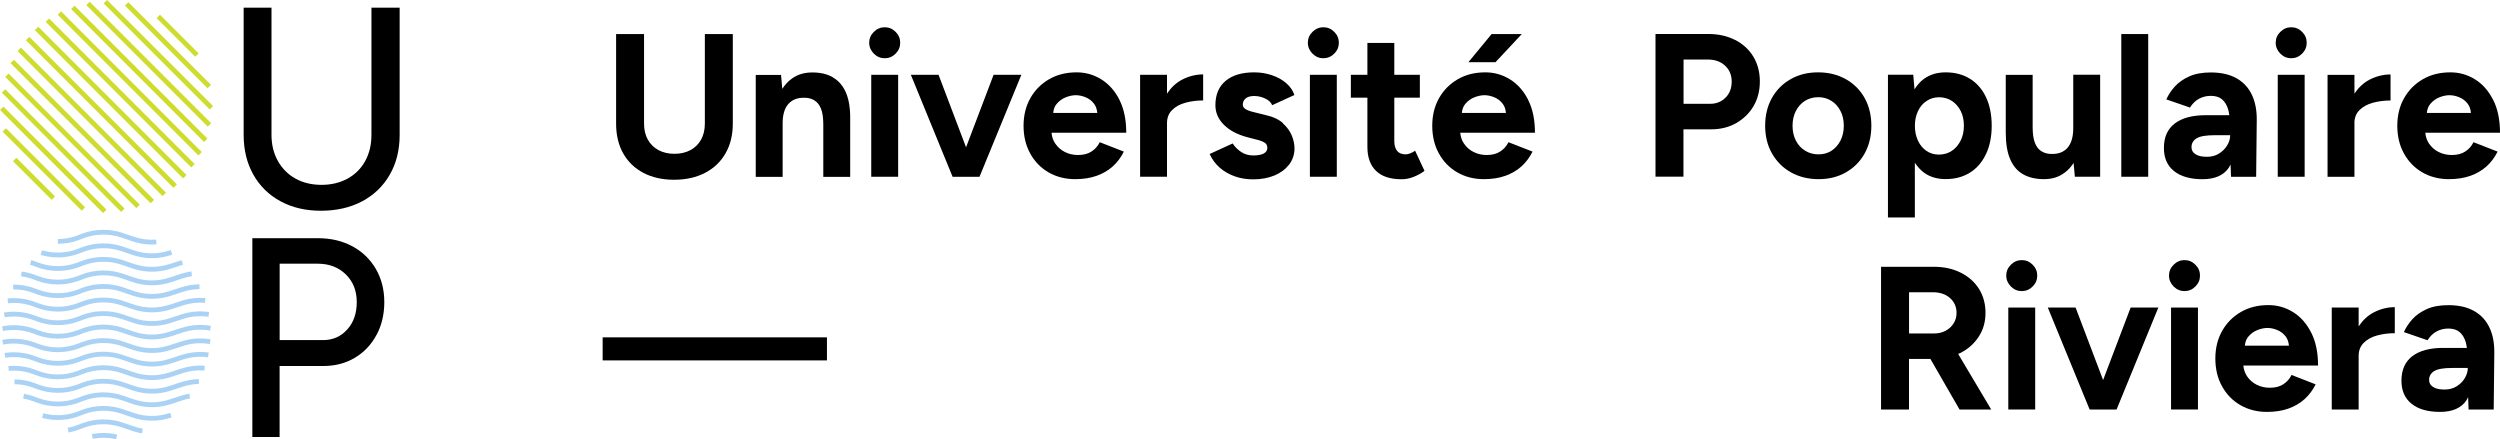 <?xml version="1.0" encoding="UTF-8"?>
<svg id="Calque_2" data-name="Calque 2" xmlns="http://www.w3.org/2000/svg" viewBox="0 0 500 87.86">
  <defs>
    <style>
      .cls-1 {
        fill: #aad2f5;
      }

      .cls-2 {
        fill: #cddc2d;
      }
    </style>
  </defs>
  <g id="Calque_1-2" data-name="Calque 1">
    <g>
      <g>
        <path d="M75.3,67c1.04-1.93,1.56-4.13,1.56-6.59s-.57-4.71-1.7-6.64c-1.13-1.93-2.69-3.44-4.68-4.51s-4.28-1.62-6.87-1.62h-13.14v39.76h5.45v-14.2h8.74c2.37,0,4.48-.55,6.32-1.65,1.84-1.1,3.27-2.61,4.31-4.55h0ZM69.45,65.89c-1.26,1.42-2.88,2.13-4.84,2.13h-8.68v-15.28h7.63c2.26,0,4.13.71,5.59,2.13,1.46,1.42,2.2,3.27,2.2,5.54s-.63,4.06-1.89,5.48h0Z"/>
        <path d="M74.29,1.53v25.45c0,1.97-.42,3.71-1.25,5.22-.83,1.52-2.01,2.69-3.52,3.52-1.52.83-3.26,1.25-5.22,1.25s-3.7-.42-5.2-1.25-2.67-2.01-3.52-3.52c-.85-1.52-1.28-3.26-1.28-5.22V1.53h-5.57v25.45c0,2.99.64,5.63,1.93,7.93,1.29,2.29,3.09,4.07,5.43,5.34,2.33,1.27,5.03,1.9,8.1,1.9s5.9-.63,8.27-1.9c2.36-1.27,4.2-3.05,5.51-5.34,1.31-2.29,1.96-4.93,1.96-7.93V1.53h-5.63Z"/>
        <g>
          <rect class="cls-2" x="35.04" y="1.68" width=".96" height="10.93" transform="translate(5.35 27.21) rotate(-45)"/>
          <rect class="cls-2" x="33.11" y="-2.64" width=".96" height="23.36" transform="translate(3.45 26.4) rotate(-45)"/>
          <rect class="cls-2" x="31.19" y="-4.05" width=".96" height="30" transform="translate(1.54 25.6) rotate(-45)"/>
          <rect class="cls-2" x="29.26" y="-4.34" width=".96" height="34.35" transform="translate(-.36 24.79) rotate(-45)"/>
          <rect class="cls-2" x="27.38" y="-4.03" width=".96" height="37.59" transform="translate(-2.29 24.02) rotate(-45)"/>
          <rect class="cls-2" x="25.47" y="-3.21" width=".96" height="39.79" transform="translate(-4.2 23.23) rotate(-45)"/>
          <rect class="cls-2" x="23.56" y="-1.99" width=".96" height="41.17" transform="translate(-6.11 22.44) rotate(-45)"/>
          <rect class="cls-2" x="21.66" y="-.45" width=".96" height="41.94" transform="translate(-8.03 21.66) rotate(-45)"/>
          <rect class="cls-2" x="19.79" y="1.61" width=".96" height="41.73" transform="translate(-9.95 20.91) rotate(-45)"/>
          <rect class="cls-2" x="17.87" y="3.86" width=".96" height="41.03" transform="translate(-11.86 20.11) rotate(-45)"/>
          <rect class="cls-2" x="15.98" y="6.49" width=".96" height="39.63" transform="translate(-13.78 19.34) rotate(-45)"/>
          <rect class="cls-2" x="14.01" y="9.62" width=".96" height="37.09" transform="translate(-15.67 18.49) rotate(-45)"/>
          <rect class="cls-2" x="12.15" y="13.26" width=".96" height="33.74" transform="translate(-17.6 17.75) rotate(-45)"/>
          <rect class="cls-2" x="10.17" y="17.39" width=".96" height="29.15" transform="translate(-19.48 16.89) rotate(-45)"/>
          <rect class="cls-2" x="8.29" y="22.72" width=".96" height="22.36" transform="translate(-21.4 16.13) rotate(-45)"/>
          <rect class="cls-2" x="6.33" y="30.3" width=".96" height="10.93" transform="translate(-23.3 15.29) rotate(-45)"/>
        </g>
        <g>
          <path class="cls-1" d="M26.84,47.38l-2.32-.79c-2.57-.87-5.5-.83-8.03.12l-1.08.41c-1.21.45-2.5.68-3.84.68v.96c1.45,0,2.86-.25,4.18-.75l1.08-.41c2.33-.87,5.02-.91,7.39-.11l2.32.79c1.22.41,2.54.63,3.86.63.3,0,.6-.01.9-.03l-.07-.96c-1.48.11-3-.08-4.37-.55h0Z"/>
          <path class="cls-1" d="M33.82,50.12c-2.26.74-4.74.73-6.98-.03l-2.32-.79c-2.57-.87-5.5-.83-8.03.12l-1.08.41c-2.19.82-4.76.9-7.02.23l-.28.92c2.5.75,5.21.66,7.63-.25l1.08-.41c2.33-.87,5.02-.91,7.39-.11l2.32.79c1.24.42,2.54.63,3.85.63s2.53-.2,3.74-.59l.34-.11-.3-.91-.34.11h0Z"/>
          <path class="cls-1" d="M33.82,52.83c-2.26.74-4.74.73-6.98-.03l-2.32-.79c-2.57-.87-5.5-.83-8.03.12l-1.08.41c-2.44.91-5.24.92-7.68,0l-.8-.3c-.22-.08-.44-.16-.66-.22l-.28.92c.2.06.41.13.6.2l.8.3c2.66.99,5.7.99,8.36,0l1.08-.41c2.33-.87,5.02-.91,7.39-.11l2.32.79c1.24.42,2.54.63,3.85.63s2.53-.2,3.74-.59l2.48-.81-.3-.91-2.48.81h0Z"/>
          <path class="cls-1" d="M36.3,54.73l-2.48.81c-2.26.74-4.74.73-6.98-.03l-2.32-.79c-2.57-.87-5.5-.83-8.03.12l-1.08.41c-2.44.91-5.24.92-7.68,0l-.8-.3c-.83-.31-1.71-.53-2.61-.64l-.12.95c.83.11,1.64.3,2.4.59l.8.3c2.66.99,5.7.99,8.36,0l1.08-.41c2.33-.87,5.02-.91,7.39-.11l2.32.79c1.24.42,2.54.63,3.85.63s2.53-.2,3.74-.59l2.48-.81c.58-.19,1.18-.33,1.79-.42l-.14-.95c-.67.1-1.32.25-1.95.46h0Z"/>
          <path class="cls-1" d="M36.3,57.44l-2.48.81c-2.26.74-4.74.73-6.98-.03l-2.32-.79c-2.57-.87-5.5-.83-8.03.12l-1.08.41c-2.44.91-5.24.92-7.68,0l-.8-.3c-1.34-.5-2.83-.75-4.3-.74v.96c1.37-.02,2.73.22,3.96.68l.8.3c2.66.99,5.7.99,8.36,0l1.08-.41c2.33-.87,5.02-.91,7.39-.11l2.32.79c1.24.42,2.54.63,3.85.63s2.53-.2,3.74-.59l2.48-.81c1.05-.34,2.15-.53,3.28-.54v-.96c-1.24.02-2.44.22-3.58.59h0Z"/>
          <path class="cls-1" d="M33.82,60.96c-2.26.74-4.74.73-6.98-.03l-2.32-.79c-2.57-.87-5.5-.83-8.03.12l-1.08.41c-2.44.91-5.24.92-7.68,0l-.8-.3c-1.7-.63-3.57-.87-5.42-.68l.1.96c1.71-.18,3.43.04,4.99.62l.8.3c2.66.99,5.7.99,8.36,0l1.08-.41c2.33-.87,5.02-.91,7.39-.11l2.32.79c1.24.42,2.54.63,3.85.63s2.53-.2,3.74-.59l2.48-.81c1.38-.45,2.9-.63,4.38-.5l.08-.96c-1.61-.13-3.26.05-4.76.55l-2.48.81h0Z"/>
          <path class="cls-1" d="M6.59,63.98l.8.3c2.66.99,5.7.99,8.36,0l1.08-.41c2.33-.87,5.02-.91,7.39-.11l2.32.79c1.24.42,2.54.63,3.85.63s2.53-.2,3.74-.59l2.48-.81c1.61-.53,3.37-.67,5.08-.42l.14-.95c-1.86-.27-3.77-.11-5.52.46l-2.48.81c-2.26.74-4.74.73-6.98-.03l-2.32-.79c-2.57-.87-5.5-.83-8.03.12l-1.08.41c-2.44.91-5.24.92-7.68,0l-.8-.3c-1.94-.72-4.07-.93-6.16-.58l.16.95c1.93-.32,3.89-.13,5.67.53h0Z"/>
          <path class="cls-1" d="M36.3,65.56l-2.48.81c-2.26.74-4.74.73-6.98-.03l-2.32-.79c-2.57-.87-5.5-.83-8.03.12l-1.08.41c-2.44.91-5.24.92-7.68,0l-.8-.3c-2.03-.76-4.34-.94-6.51-.52l.18.94c2-.39,4.12-.22,5.99.48l.8.3c2.66.99,5.7.99,8.36,0l1.08-.41c2.33-.87,5.02-.91,7.39-.11l2.32.79c1.24.42,2.54.63,3.85.63s2.53-.2,3.74-.59l2.48-.81c1.72-.56,3.58-.69,5.39-.37l.17-.94c-1.97-.35-3.99-.21-5.85.41h0Z"/>
          <path class="cls-1" d="M36.3,68.27l-2.48.81c-2.26.74-4.74.73-6.98-.03l-2.32-.79c-2.57-.87-5.5-.83-8.03.12l-1.08.41c-2.44.91-5.24.92-7.68,0l-.8-.3c-2.02-.75-4.32-.94-6.48-.52l.18.94c1.99-.38,4.1-.21,5.96.48l.8.3c2.66.99,5.7.99,8.36,0l1.08-.41c2.33-.87,5.02-.91,7.39-.11l2.32.79c1.24.42,2.54.63,3.85.63s2.53-.2,3.74-.59l2.48-.81c1.7-.56,3.55-.69,5.35-.38l.16-.94c-1.95-.34-3.96-.2-5.81.41h0Z"/>
          <path class="cls-1" d="M36.3,70.98l-2.48.81c-2.26.74-4.74.73-6.98-.03l-2.32-.79c-2.57-.87-5.5-.83-8.03.12l-1.08.41c-2.44.91-5.24.92-7.68,0l-.8-.3c-1.9-.71-3.98-.92-6.03-.6l.15.95c1.89-.29,3.8-.1,5.55.55l.8.3c2.66.99,5.7.99,8.36,0l1.08-.41c2.33-.87,5.02-.91,7.39-.11l2.32.79c1.24.42,2.54.63,3.85.63s2.53-.2,3.74-.59l2.48-.81c1.58-.52,3.31-.67,4.99-.44l.13-.95c-1.83-.25-3.7-.09-5.42.48h0Z"/>
          <path class="cls-1" d="M36.3,73.69l-2.48.81c-2.26.74-4.74.73-6.98-.03l-2.32-.79c-2.57-.87-5.5-.83-8.03.12l-1.08.41c-2.44.91-5.24.92-7.68,0l-.8-.3c-1.64-.61-3.46-.85-5.25-.7l.08.96c1.65-.15,3.32.08,4.83.64l.8.3c2.66.99,5.7.99,8.36,0l1.08-.41c2.33-.87,5.02-.91,7.39-.11l2.32.79c1.24.42,2.54.63,3.85.63s2.53-.2,3.74-.59l2.48-.81c1.35-.44,2.83-.62,4.28-.51l.07-.96c-1.57-.12-3.18.08-4.65.56h0Z"/>
          <path class="cls-1" d="M36.3,76.4l-2.48.81c-2.26.74-4.74.73-6.98-.03l-2.32-.79c-2.57-.87-5.5-.83-8.03.12l-1.08.41c-2.44.91-5.24.92-7.68,0l-.8-.3c-1.27-.48-2.63-.72-4.03-.74v.96c1.28.01,2.52.24,3.7.68l.8.3c2.66.99,5.7.99,8.36,0l1.08-.41c2.33-.87,5.02-.91,7.39-.11l2.32.79c1.24.42,2.54.63,3.85.63s2.53-.2,3.74-.59l2.48-.81c1.01-.33,2.07-.51,3.16-.54l-.02-.96c-1.18.03-2.34.23-3.44.59h0Z"/>
          <path class="cls-1" d="M36.3,79.11l-2.48.81c-2.26.74-4.74.73-6.98-.03l-2.32-.79c-2.57-.87-5.5-.83-8.03.12l-1.08.41c-2.44.91-5.24.92-7.68,0l-.8-.3c-.68-.25-1.4-.45-2.13-.57l-.16.95c.67.11,1.33.29,1.95.52l.8.3c2.66.99,5.7.99,8.36,0l1.08-.41c2.33-.87,5.02-.91,7.39-.11l2.32.79c1.24.42,2.54.63,3.85.63s2.53-.2,3.74-.59l2.48-.81c.46-.15.93-.27,1.41-.36l-.17-.94c-.52.1-1.04.23-1.53.39h0Z"/>
          <path class="cls-1" d="M16.82,82.83c2.33-.87,5.02-.91,7.39-.11l2.32.79c1.24.42,2.54.63,3.85.63s2.53-.2,3.74-.59l.21-.07-.3-.91-.21.07c-2.26.74-4.74.73-6.98-.03l-2.32-.79c-2.57-.87-5.5-.83-8.03.12l-1.08.41c-2.13.8-4.53.91-6.75.3l-.25.93c2.42.65,5.02.54,7.34-.33l1.08-.41h0Z"/>
          <path class="cls-1" d="M15.74,85.94l1.08-.41c2.33-.87,5.02-.91,7.39-.11l2.32.79c.6.2,1.23.36,1.87.47l.16-.95c-.59-.1-1.16-.24-1.71-.43l-2.32-.79c-2.57-.87-5.5-.83-8.03.12l-1.08.41c-.6.23-1.24.4-1.88.51l.17.94c.7-.13,1.39-.31,2.05-.56h0Z"/>
          <path class="cls-1" d="M18.55,87.76c1.54-.3,3.16-.27,4.67.09l.22-.93c-1.65-.39-3.4-.42-5.07-.1l.18.94h0Z"/>
        </g>
      </g>
      <g>
        <path d="M123.22,6.81v17.91c0,2.29.47,4.27,1.41,5.94s2.28,2.98,4.02,3.9c1.74.92,3.79,1.39,6.16,1.39s4.46-.47,6.22-1.39,3.12-2.22,4.08-3.9,1.45-3.65,1.45-5.94V6.81h-5.59v17.91c0,1.22-.25,2.29-.75,3.2-.51.91-1.21,1.61-2.13,2.1s-1.98.74-3.2.74-2.29-.25-3.2-.74c-.91-.49-1.62-1.19-2.13-2.1-.51-.91-.75-1.98-.75-3.2V6.81h-5.6Z"/>
        <path d="M166.58,15.46c-1.14-.66-2.51-.97-4.12-.97s-2.91.4-4.06,1.21c-.77.54-1.4,1.24-1.94,2.07l-.25-2.79h-5.06v20.39h5.38v-10.69c0-1.72.37-3.01,1.13-3.87s1.81-1.29,3.2-1.26c.75,0,1.43.16,2,.51s1.02.89,1.33,1.65c.32.77.47,1.84.47,3.23v10.44h5.38v-11.54c.03-2.17-.26-3.95-.85-5.32-.6-1.37-1.47-2.39-2.61-3.03h0Z"/>
        <path d="M176.94,5.45c-.81,0-1.54.3-2.17.92s-.93,1.34-.93,2.18.32,1.56.93,2.18c.63.62,1.34.92,2.17.92s1.56-.3,2.18-.92.92-1.34.92-2.18-.3-1.56-.92-2.18c-.62-.62-1.34-.92-2.18-.92Z"/>
        <rect x="174.25" y="14.96" width="5.38" height="20.39"/>
        <polygon points="193.21 29.46 187.71 14.96 182.17 14.96 190.52 35.36 190.98 35.36 195.46 35.36 195.9 35.36 204.27 14.96 198.72 14.96 193.21 29.46"/>
        <path d="M223.91,20c-.91-1.81-2.13-3.18-3.64-4.12s-3.16-1.41-4.95-1.41c-2.07,0-3.9.45-5.49,1.37s-2.84,2.17-3.75,3.77c-.91,1.61-1.37,3.46-1.37,5.54s.44,3.94,1.33,5.54c.88,1.61,2.1,2.87,3.65,3.77s3.33,1.37,5.34,1.37c1.61,0,3.03-.22,4.28-.66,1.25-.44,2.33-1.07,3.24-1.89s1.65-1.81,2.22-2.96l-4.82-1.88c-.38.77-.92,1.39-1.63,1.85-.71.48-1.62.71-2.73.71-.92,0-1.78-.19-2.59-.59s-1.45-.96-1.96-1.72c-.43-.62-.66-1.34-.73-2.14h14.94c0-2.58-.45-4.78-1.37-6.59h.03ZM213.17,19.45c.71-.27,1.37-.41,2-.41s1.28.14,1.94.41c.67.27,1.24.7,1.69,1.29.38.48.59,1.11.66,1.85h-8.82c.07-.75.3-1.37.73-1.85.51-.59,1.11-1.02,1.81-1.29h0Z"/>
        <path d="M233.4,18.71v-3.75h-5.38v20.39h5.38v-10.73c0-1.06.34-1.94,1.02-2.61.69-.69,1.56-1.17,2.68-1.47,1.1-.3,2.28-.45,3.53-.45v-5.21c-1.47,0-2.88.36-4.23,1.06-1.19.63-2.18,1.56-2.99,2.77h0Z"/>
        <path d="M256.62,24.65c-.8-.73-1.87-1.25-3.2-1.56l-2.65-.66c-.71-.16-1.25-.36-1.63-.59-.38-.23-.58-.52-.58-.88,0-.55.19-.97.59-1.29s.96-.47,1.69-.47,1.47.16,2.2.51,1.19.78,1.39,1.33l4.45-2.04c-.3-.89-.84-1.69-1.63-2.36-.78-.69-1.73-1.21-2.84-1.59-1.1-.38-2.29-.58-3.57-.58-2.47,0-4.39.58-5.74,1.72s-2.02,2.76-2.02,4.86c0,1.47.56,2.77,1.69,3.9,1.13,1.13,2.68,1.95,4.62,2.47l1.88.49c.69.16,1.22.36,1.61.59.4.23.59.59.59,1.08s-.25.86-.73,1.13c-.49.26-1.18.38-2.09.38s-1.74-.23-2.44-.71c-.71-.48-1.26-1.04-1.67-1.69l-4.61,2.11c.49,1.08,1.17,2,2.04,2.76.86.74,1.88,1.32,3.02,1.72s2.36.59,3.66.59c1.58,0,2.98-.26,4.23-.77,1.24-.52,2.21-1.25,2.94-2.18.71-.93,1.08-2.02,1.08-3.24,0-.84-.18-1.7-.55-2.59-.37-.88-.95-1.69-1.76-2.4l.03-.03Z"/>
        <rect x="261.98" y="14.96" width="5.38" height="20.39"/>
        <path d="M264.67,5.45c-.81,0-1.54.3-2.17.92s-.93,1.34-.93,2.18.32,1.56.93,2.18c.63.62,1.34.92,2.17.92s1.56-.3,2.18-.92.92-1.34.92-2.18-.3-1.56-.92-2.18c-.62-.62-1.34-.92-2.18-.92Z"/>
        <path d="M282,30.69c-.33.12-.63.18-.89.18-.73,0-1.29-.22-1.67-.67s-.58-1.11-.58-1.98v-8.69h5.11v-4.57h-5.11v-6.37h-5.38v6.37h-3.31v4.57h3.31v9.87c0,2.07.58,3.66,1.73,4.78s2.85,1.67,5.12,1.67c.78,0,1.58-.15,2.39-.47.8-.32,1.52-.71,2.18-1.21l-1.88-4.03c-.36.25-.7.43-1.02.55h0Z"/>
        <path d="M305.65,20c-.91-1.81-2.13-3.18-3.64-4.12s-3.16-1.41-4.95-1.41c-2.07,0-3.9.45-5.49,1.37s-2.84,2.17-3.75,3.77-1.37,3.46-1.37,5.54.44,3.94,1.33,5.54c.88,1.61,2.1,2.87,3.65,3.77s3.33,1.37,5.34,1.37c1.61,0,3.03-.22,4.28-.66s2.33-1.07,3.24-1.89c.91-.82,1.65-1.81,2.22-2.96l-4.82-1.88c-.38.77-.92,1.39-1.63,1.85-.71.48-1.62.71-2.73.71-.92,0-1.78-.19-2.59-.59s-1.45-.96-1.96-1.72c-.43-.62-.66-1.34-.73-2.14h14.94c0-2.58-.45-4.78-1.37-6.59h.03ZM294.9,19.45c.71-.27,1.37-.41,2-.41s1.28.14,1.94.41c.67.27,1.24.7,1.69,1.29.38.48.59,1.11.66,1.85h-8.82c.07-.75.3-1.37.73-1.85.51-.59,1.11-1.02,1.81-1.29h0Z"/>
        <polygon points="299.1 12.44 304.36 6.81 298.32 6.81 293.68 12.44 299.1 12.44"/>
        <path d="M347.05,8.01c-1.55-.8-3.33-1.21-5.34-1.21h-10.61v28.54h5.59v-9.47h5.46c1.94,0,3.62-.41,5.09-1.25s2.62-1.96,3.47-3.4c.84-1.44,1.26-3.09,1.26-4.94s-.44-3.53-1.3-4.95c-.86-1.43-2.09-2.54-3.64-3.35v.03ZM345.12,19.51c-.8.82-1.83,1.25-3.07,1.25h-5.34v-8.85h4.9c1.39,0,2.53.41,3.4,1.22.88.81,1.33,1.88,1.33,3.18s-.4,2.37-1.21,3.2h-.01Z"/>
        <path d="M369.16,15.84c-1.61-.91-3.46-1.37-5.54-1.37s-3.9.45-5.5,1.37c-1.61.91-2.85,2.17-3.75,3.77-.89,1.61-1.34,3.46-1.34,5.54s.45,3.94,1.37,5.54c.91,1.61,2.17,2.87,3.77,3.77s3.46,1.37,5.54,1.37,3.9-.45,5.49-1.37c1.59-.91,2.84-2.17,3.73-3.77s1.34-3.46,1.34-5.54-.45-3.94-1.34-5.54c-.89-1.61-2.15-2.85-3.75-3.77h-.03ZM368.1,28.11c-.44.85-1.03,1.52-1.77,2.02-.74.49-1.62.74-2.63.74s-1.91-.25-2.69-.74c-.8-.49-1.4-1.17-1.84-2.02s-.66-1.84-.66-2.96.22-2.1.66-2.95,1.04-1.54,1.81-2.02c.78-.49,1.66-.74,2.68-.74s1.85.25,2.63.74,1.37,1.17,1.81,2.02.66,1.84.66,2.95-.22,2.1-.66,2.96h0Z"/>
        <path d="M394.01,15.77c-1.37-.86-2.99-1.3-4.87-1.3-1.72,0-3.16.44-4.35,1.3-.74.55-1.36,1.25-1.89,2.09l-.25-2.91h-5.06v28.54h5.38v-10.95c.51.78,1.11,1.45,1.81,1.98,1.18.86,2.63,1.3,4.35,1.3,1.88,0,3.5-.44,4.87-1.3s2.44-2.11,3.2-3.71,1.14-3.5,1.14-5.67-.38-4.1-1.14-5.7-1.83-2.83-3.2-3.69h.01ZM392.12,28.14c-.44.86-1.03,1.55-1.77,2.04s-1.61.74-2.59.74c-.92,0-1.74-.25-2.47-.74s-1.29-1.17-1.69-2.04c-.41-.86-.62-1.87-.62-2.98s.21-2.1.62-2.95c.41-.85.97-1.54,1.72-2.02.74-.49,1.56-.74,2.48-.74.97,0,1.84.25,2.59.74.74.49,1.33,1.17,1.76,2.02s.63,1.84.63,2.95-.22,2.11-.66,2.98h0Z"/>
        <path d="M414.72,32.59l.25,2.76h5.06V14.95h-5.38v10.69c0,1.69-.37,2.98-1.1,3.86-.73.88-1.81,1.32-3.23,1.29-.74,0-1.4-.16-1.98-.51-.59-.34-1.03-.89-1.34-1.67-.32-.77-.47-1.84-.47-3.2v-10.44h-5.38v11.54c0,2.17.29,3.95.88,5.32.59,1.37,1.45,2.39,2.59,3.03s2.53.97,4.16.97,2.9-.4,4.03-1.21c.75-.52,1.39-1.22,1.92-2.04h-.03Z"/>
        <rect x="424.26" y="6.81" width="5.38" height="28.54"/>
        <path d="M445.78,33.52c.12-.19.22-.41.33-.62l.1,2.46h5.02l.12-11.29c.03-1.96-.29-3.65-.96-5.08-.67-1.43-1.69-2.54-3.06-3.32s-3.09-1.18-5.16-1.18c-1.72,0-3.16.26-4.35.8-1.18.54-2.14,1.21-2.88,2.04-.73.82-1.29,1.67-1.67,2.55l4.73,1.63c.49-.78,1.08-1.37,1.8-1.76.7-.38,1.5-.58,2.36-.58.95,0,1.7.23,2.26.71s.96,1.15,1.22,2.02c.1.34.16.74.23,1.14h-4.78c-2.63,0-4.68.55-6.13,1.65-1.45,1.1-2.18,2.74-2.18,4.91,0,1.99.67,3.53,2.02,4.61,1.34,1.08,3.24,1.63,5.7,1.63s4.24-.77,5.28-2.32h0ZM443.78,30.73c-.7.43-1.48.63-2.39.63-.97,0-1.74-.16-2.28-.51-.55-.34-.81-.81-.81-1.41,0-.75.34-1.36,1.02-1.77.69-.43,1.91-.63,3.66-.63h3.06c0,.71-.21,1.4-.62,2.06-.41.67-.96,1.21-1.65,1.63Z"/>
        <rect x="455.55" y="14.96" width="5.38" height="20.39"/>
        <path d="M460.42,6.37c-.62-.62-1.34-.92-2.18-.92s-1.54.3-2.17.92-.93,1.34-.93,2.18.32,1.56.93,2.18c.63.62,1.34.92,2.17.92s1.56-.3,2.18-.92.92-1.34.92-2.18-.3-1.56-.92-2.18Z"/>
        <path d="M470.88,24.63c0-1.06.34-1.94,1.02-2.61s1.56-1.17,2.68-1.47c1.1-.3,2.28-.45,3.53-.45v-5.21c-1.47,0-2.87.36-4.23,1.06-1.19.63-2.18,1.56-2.99,2.77v-3.75h-5.38v20.39h5.38v-10.73h0Z"/>
        <path d="M498.64,20c-.91-1.81-2.11-3.18-3.62-4.12s-3.16-1.41-4.95-1.41c-2.07,0-3.9.45-5.49,1.37s-2.84,2.17-3.75,3.77-1.37,3.46-1.37,5.54.44,3.94,1.33,5.54c.88,1.61,2.1,2.87,3.65,3.77s3.33,1.37,5.34,1.37c1.61,0,3.03-.22,4.28-.66s2.33-1.07,3.24-1.89,1.65-1.81,2.22-2.96l-4.82-1.88c-.38.77-.92,1.39-1.63,1.85-.71.48-1.62.71-2.73.71-.92,0-1.78-.19-2.59-.59-.8-.4-1.45-.96-1.96-1.72-.41-.62-.66-1.34-.73-2.14h14.94c0-2.58-.45-4.78-1.37-6.59h.01ZM487.9,19.45c.7-.27,1.37-.41,2-.41s1.28.14,1.94.41c.67.27,1.24.7,1.69,1.29.38.48.59,1.11.66,1.85h-8.82c.07-.75.3-1.37.73-1.85.51-.59,1.11-1.02,1.81-1.29h0Z"/>
        <rect x="120.53" y="67.47" width="44.86" height="4.61"/>
        <path d="M392,70.63c1.58-.78,2.81-1.87,3.73-3.27s1.37-2.99,1.37-4.79-.44-3.42-1.3-4.79-2.09-2.46-3.64-3.24c-1.55-.78-3.33-1.18-5.34-1.18h-10.61v28.54h5.59v-10.11h4.28l5.83,10.11h6.33l-6.61-11.12c.12-.05.26-.1.38-.16h-.01ZM381.8,58.45h4.78c1.39,0,2.53.38,3.4,1.14s1.33,1.76,1.33,2.98c0,.8-.19,1.5-.59,2.11-.4.63-.92,1.11-1.59,1.47s-1.43.54-2.26.54h-5.06v-8.23h0Z"/>
        <rect x="401.66" y="61.51" width="5.38" height="20.39"/>
        <path d="M404.35,52.02c-.81,0-1.54.3-2.17.92s-.93,1.34-.93,2.18.32,1.56.93,2.18c.63.62,1.34.92,2.17.92s1.56-.3,2.18-.92c.62-.62.92-1.34.92-2.18s-.3-1.56-.92-2.18c-.62-.62-1.34-.92-2.18-.92Z"/>
        <polygon points="420.62 76.01 415.12 61.51 409.56 61.51 417.93 81.91 418.37 81.91 422.86 81.91 423.31 81.91 431.67 61.51 426.13 61.51 420.62 76.01"/>
        <path d="M436.9,52.02c-.81,0-1.54.3-2.17.92s-.93,1.34-.93,2.18.32,1.56.93,2.18c.63.62,1.34.92,2.17.92s1.56-.3,2.18-.92.92-1.34.92-2.18-.3-1.56-.92-2.18c-.62-.62-1.34-.92-2.18-.92Z"/>
        <rect x="434.21" y="61.51" width="5.38" height="20.39"/>
        <path d="M462.25,66.55c-.91-1.81-2.11-3.18-3.62-4.12s-3.16-1.41-4.95-1.41c-2.07,0-3.9.45-5.49,1.37s-2.84,2.17-3.75,3.77-1.37,3.46-1.37,5.54.44,3.94,1.33,5.54c.88,1.61,2.1,2.87,3.65,3.77s3.33,1.37,5.34,1.37c1.61,0,3.03-.22,4.28-.66s2.33-1.07,3.24-1.89,1.65-1.81,2.22-2.96l-4.82-1.88c-.38.77-.92,1.39-1.63,1.85-.71.48-1.62.71-2.73.71-.92,0-1.78-.19-2.59-.59-.8-.4-1.45-.96-1.96-1.72-.41-.62-.66-1.34-.73-2.14h14.94c0-2.58-.45-4.78-1.37-6.59h.01ZM451.5,66c.7-.27,1.37-.41,2-.41s1.28.14,1.94.41c.67.27,1.24.7,1.69,1.29.38.48.59,1.11.66,1.85h-8.82c.07-.75.3-1.37.73-1.85.51-.59,1.11-1.02,1.81-1.29h0Z"/>
        <path d="M471.73,65.26v-3.75h-5.38v20.39h5.38v-10.73c0-1.06.34-1.94,1.02-2.61s1.56-1.17,2.68-1.47c1.1-.3,2.28-.45,3.53-.45v-5.21c-1.47,0-2.88.36-4.23,1.06-1.19.63-2.18,1.56-2.99,2.77h0Z"/>
        <path d="M494.84,62.21c-1.37-.78-3.09-1.18-5.16-1.18-1.72,0-3.16.26-4.35.8-1.18.54-2.14,1.21-2.88,2.04-.73.82-1.29,1.67-1.67,2.55l4.73,1.63c.49-.78,1.08-1.37,1.8-1.76.7-.38,1.5-.58,2.36-.58.95,0,1.7.23,2.26.71s.96,1.15,1.22,2.02c.1.34.16.74.23,1.14h-4.78c-2.63,0-4.68.55-6.13,1.65-1.45,1.1-2.18,2.74-2.18,4.91,0,1.99.67,3.53,2.02,4.61,1.34,1.08,3.24,1.63,5.7,1.63s4.24-.77,5.28-2.32c.12-.19.22-.41.33-.62l.1,2.46h5.02l.12-11.29c.03-1.96-.29-3.65-.96-5.08-.67-1.43-1.69-2.54-3.06-3.32h0ZM492.95,75.65c-.41.67-.96,1.21-1.65,1.63-.7.43-1.48.63-2.39.63-.97,0-1.74-.16-2.28-.51-.55-.34-.81-.81-.81-1.41,0-.75.34-1.36,1.02-1.77.69-.43,1.91-.63,3.66-.63h3.06c0,.71-.21,1.4-.62,2.06Z"/>
      </g>
    </g>
  </g>
</svg>
